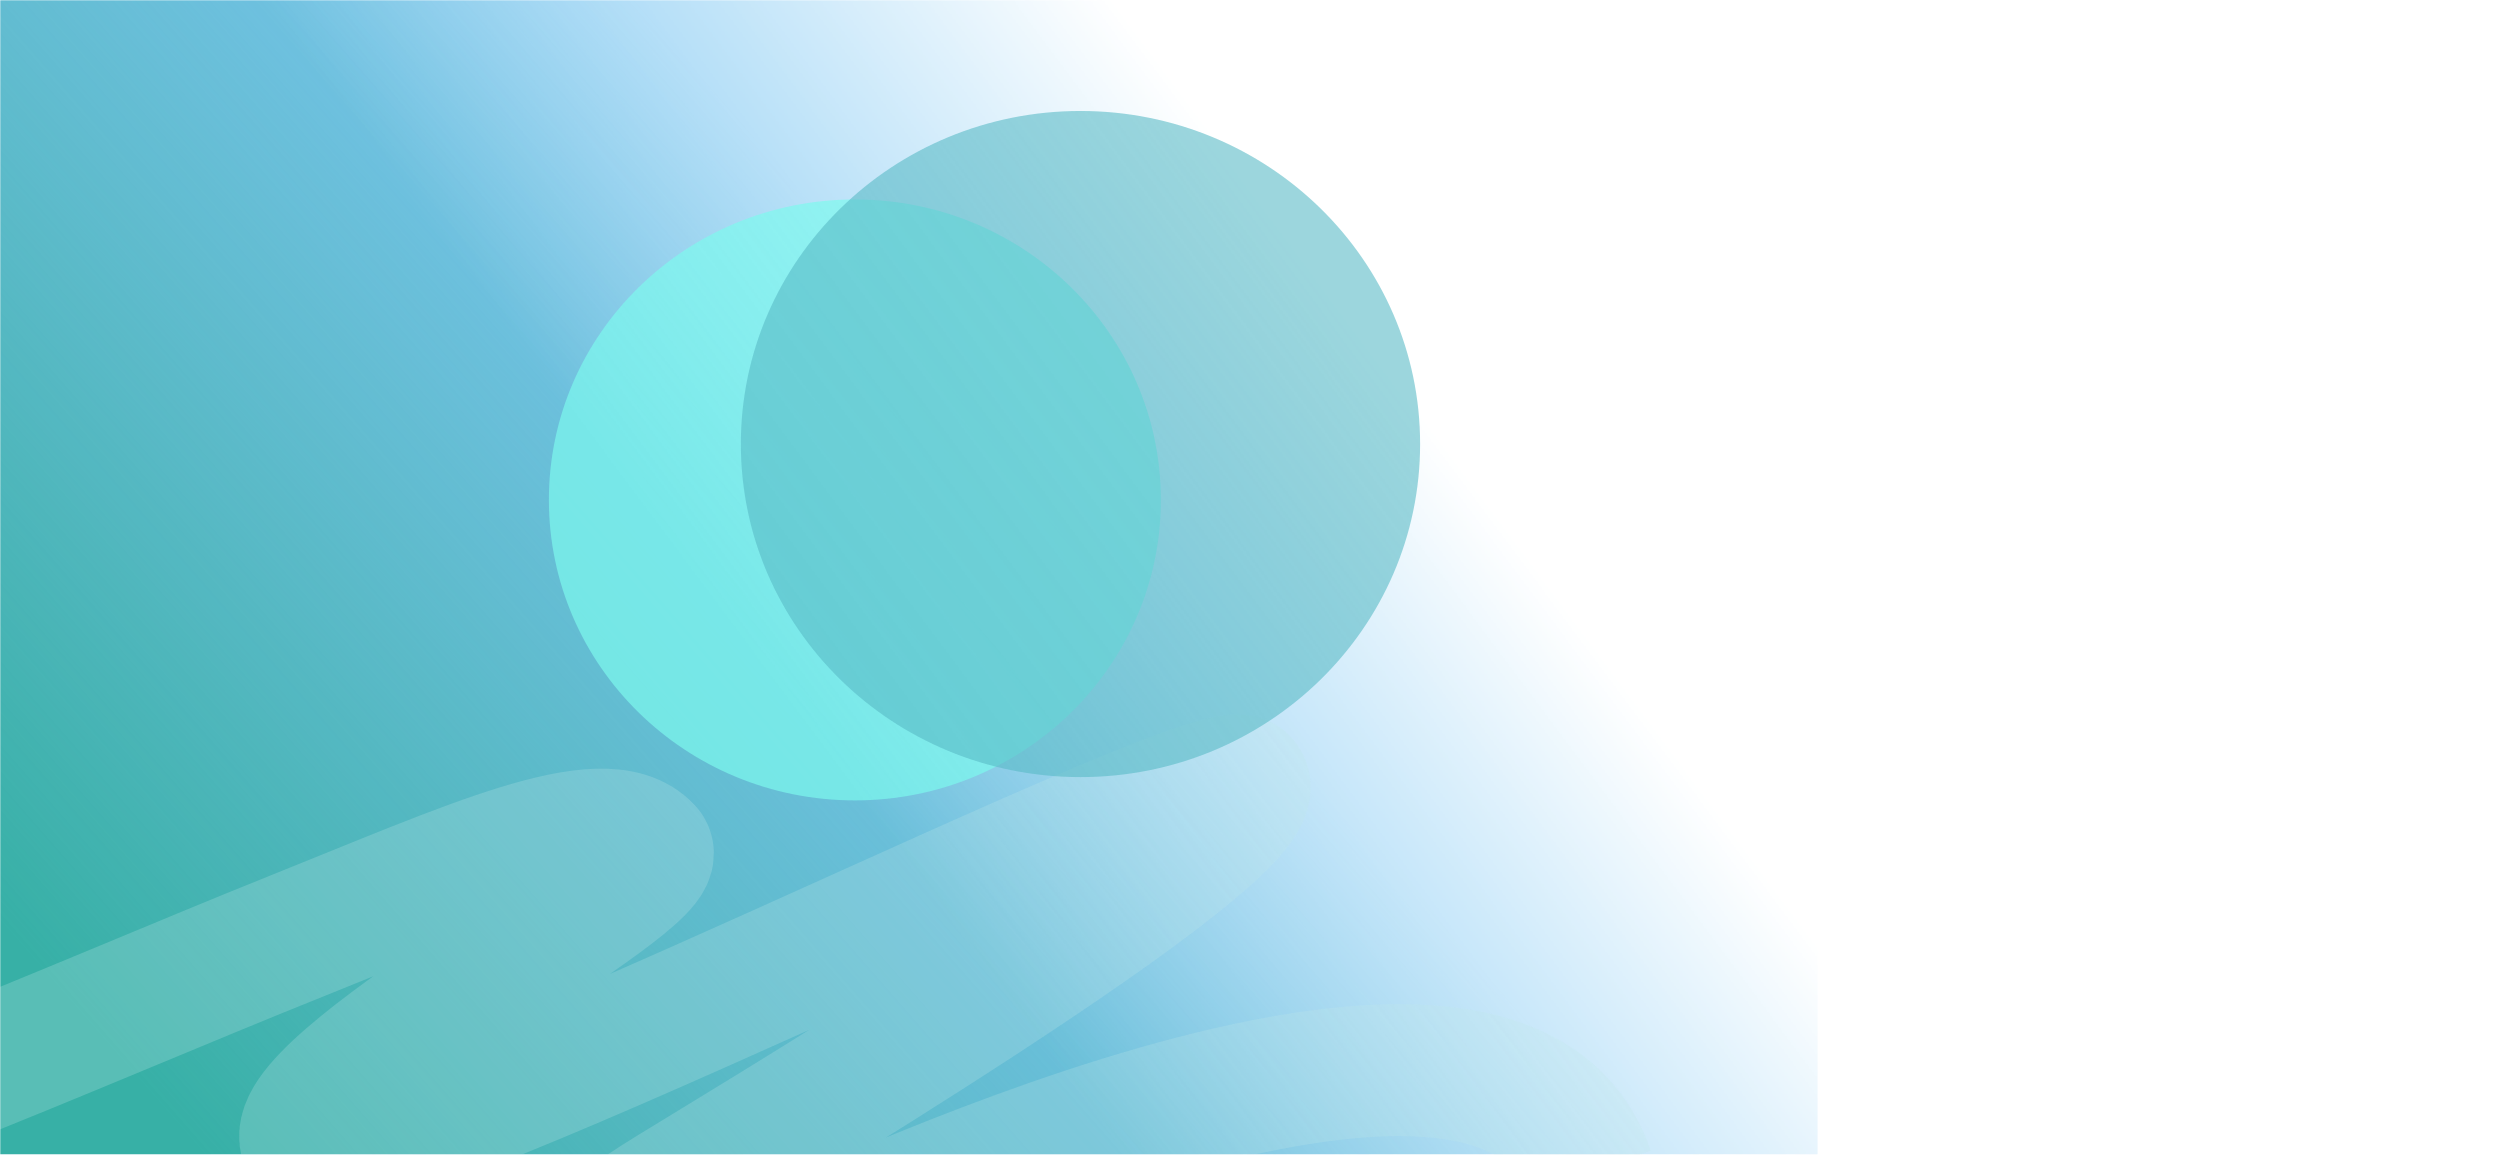 <?xml version="1.0" encoding="UTF-8"?> <svg xmlns="http://www.w3.org/2000/svg" width="1667" height="770" viewBox="0 0 1667 770" fill="none"><mask id="mask0_1183_1855" style="mask-type:alpha" maskUnits="userSpaceOnUse" x="0" y="0" width="1667" height="770"><rect width="1667" height="770" fill="#7BC6F2"></rect><rect width="1667" height="770" fill="url(#paint0_linear_1183_1855)"></rect></mask><g mask="url(#mask0_1183_1855)"><mask id="mask1_1183_1855" style="mask-type:alpha" maskUnits="userSpaceOnUse" x="0" y="0" width="1212" height="770"><rect width="1212" height="770" fill="url(#paint1_linear_1183_1855)"></rect></mask><g mask="url(#mask1_1183_1855)"><rect width="1216.76" height="770" fill="#7BC6F2"></rect><rect width="1216.76" height="770" fill="url(#paint2_linear_1183_1855)"></rect></g><path d="M1059.12 781.517C998.451 603.879 542.74 828.464 496.742 847.505C383.877 894.226 334.677 866.765 438.539 800.583C476.4 776.457 849.443 555.889 829.11 521.887C814.374 497.245 227.701 800.485 204.853 762.822C182.005 725.159 448.69 585.769 431.171 566.954C402.644 536.319 312.089 578.429 194.494 625.514C60.943 678.989 -179.061 785.762 -198.118 768.684" stroke="#C3E9E9" stroke-opacity="0.25" stroke-width="88"></path><g filter="url(#filter0_f_1183_1855)"><ellipse cx="570.033" cy="333.354" rx="204.033" ry="200.348" fill="#7DF9ED" fill-opacity="0.69"></ellipse></g><g filter="url(#filter1_f_1183_1855)"><ellipse cx="720.466" cy="296.087" rx="226.466" ry="222.087" fill="#59BAC7" fill-opacity="0.59"></ellipse></g></g><defs><filter id="filter0_f_1183_1855" x="166" y="-66.994" width="808.066" height="800.696" filterUnits="userSpaceOnUse" color-interpolation-filters="sRGB"><feFlood flood-opacity="0" result="BackgroundImageFix"></feFlood><feBlend mode="normal" in="SourceGraphic" in2="BackgroundImageFix" result="shape"></feBlend><feGaussianBlur stdDeviation="100" result="effect1_foregroundBlur_1183_1855"></feGaussianBlur></filter><filter id="filter1_f_1183_1855" x="294" y="-126" width="852.934" height="844.174" filterUnits="userSpaceOnUse" color-interpolation-filters="sRGB"><feFlood flood-opacity="0" result="BackgroundImageFix"></feFlood><feBlend mode="normal" in="SourceGraphic" in2="BackgroundImageFix" result="shape"></feBlend><feGaussianBlur stdDeviation="100" result="effect1_foregroundBlur_1183_1855"></feGaussianBlur></filter><linearGradient id="paint0_linear_1183_1855" x1="1432.3" y1="67.879" x2="921.913" y2="892.962" gradientUnits="userSpaceOnUse"><stop stop-color="#4EB1A9" stop-opacity="0"></stop><stop offset="1" stop-color="#37B0A6"></stop></linearGradient><linearGradient id="paint1_linear_1183_1855" x1="953.283" y1="283.25" x2="542.802" y2="589.581" gradientUnits="userSpaceOnUse"><stop stop-color="#4EB1A9" stop-opacity="0"></stop><stop offset="0.886" stop-color="#37B0A6"></stop></linearGradient><linearGradient id="paint2_linear_1183_1855" x1="761.317" y1="385" x2="215.862" y2="861.945" gradientUnits="userSpaceOnUse"><stop stop-color="#4EB1A9" stop-opacity="0"></stop><stop offset="1" stop-color="#37B0A6"></stop></linearGradient></defs></svg> 
